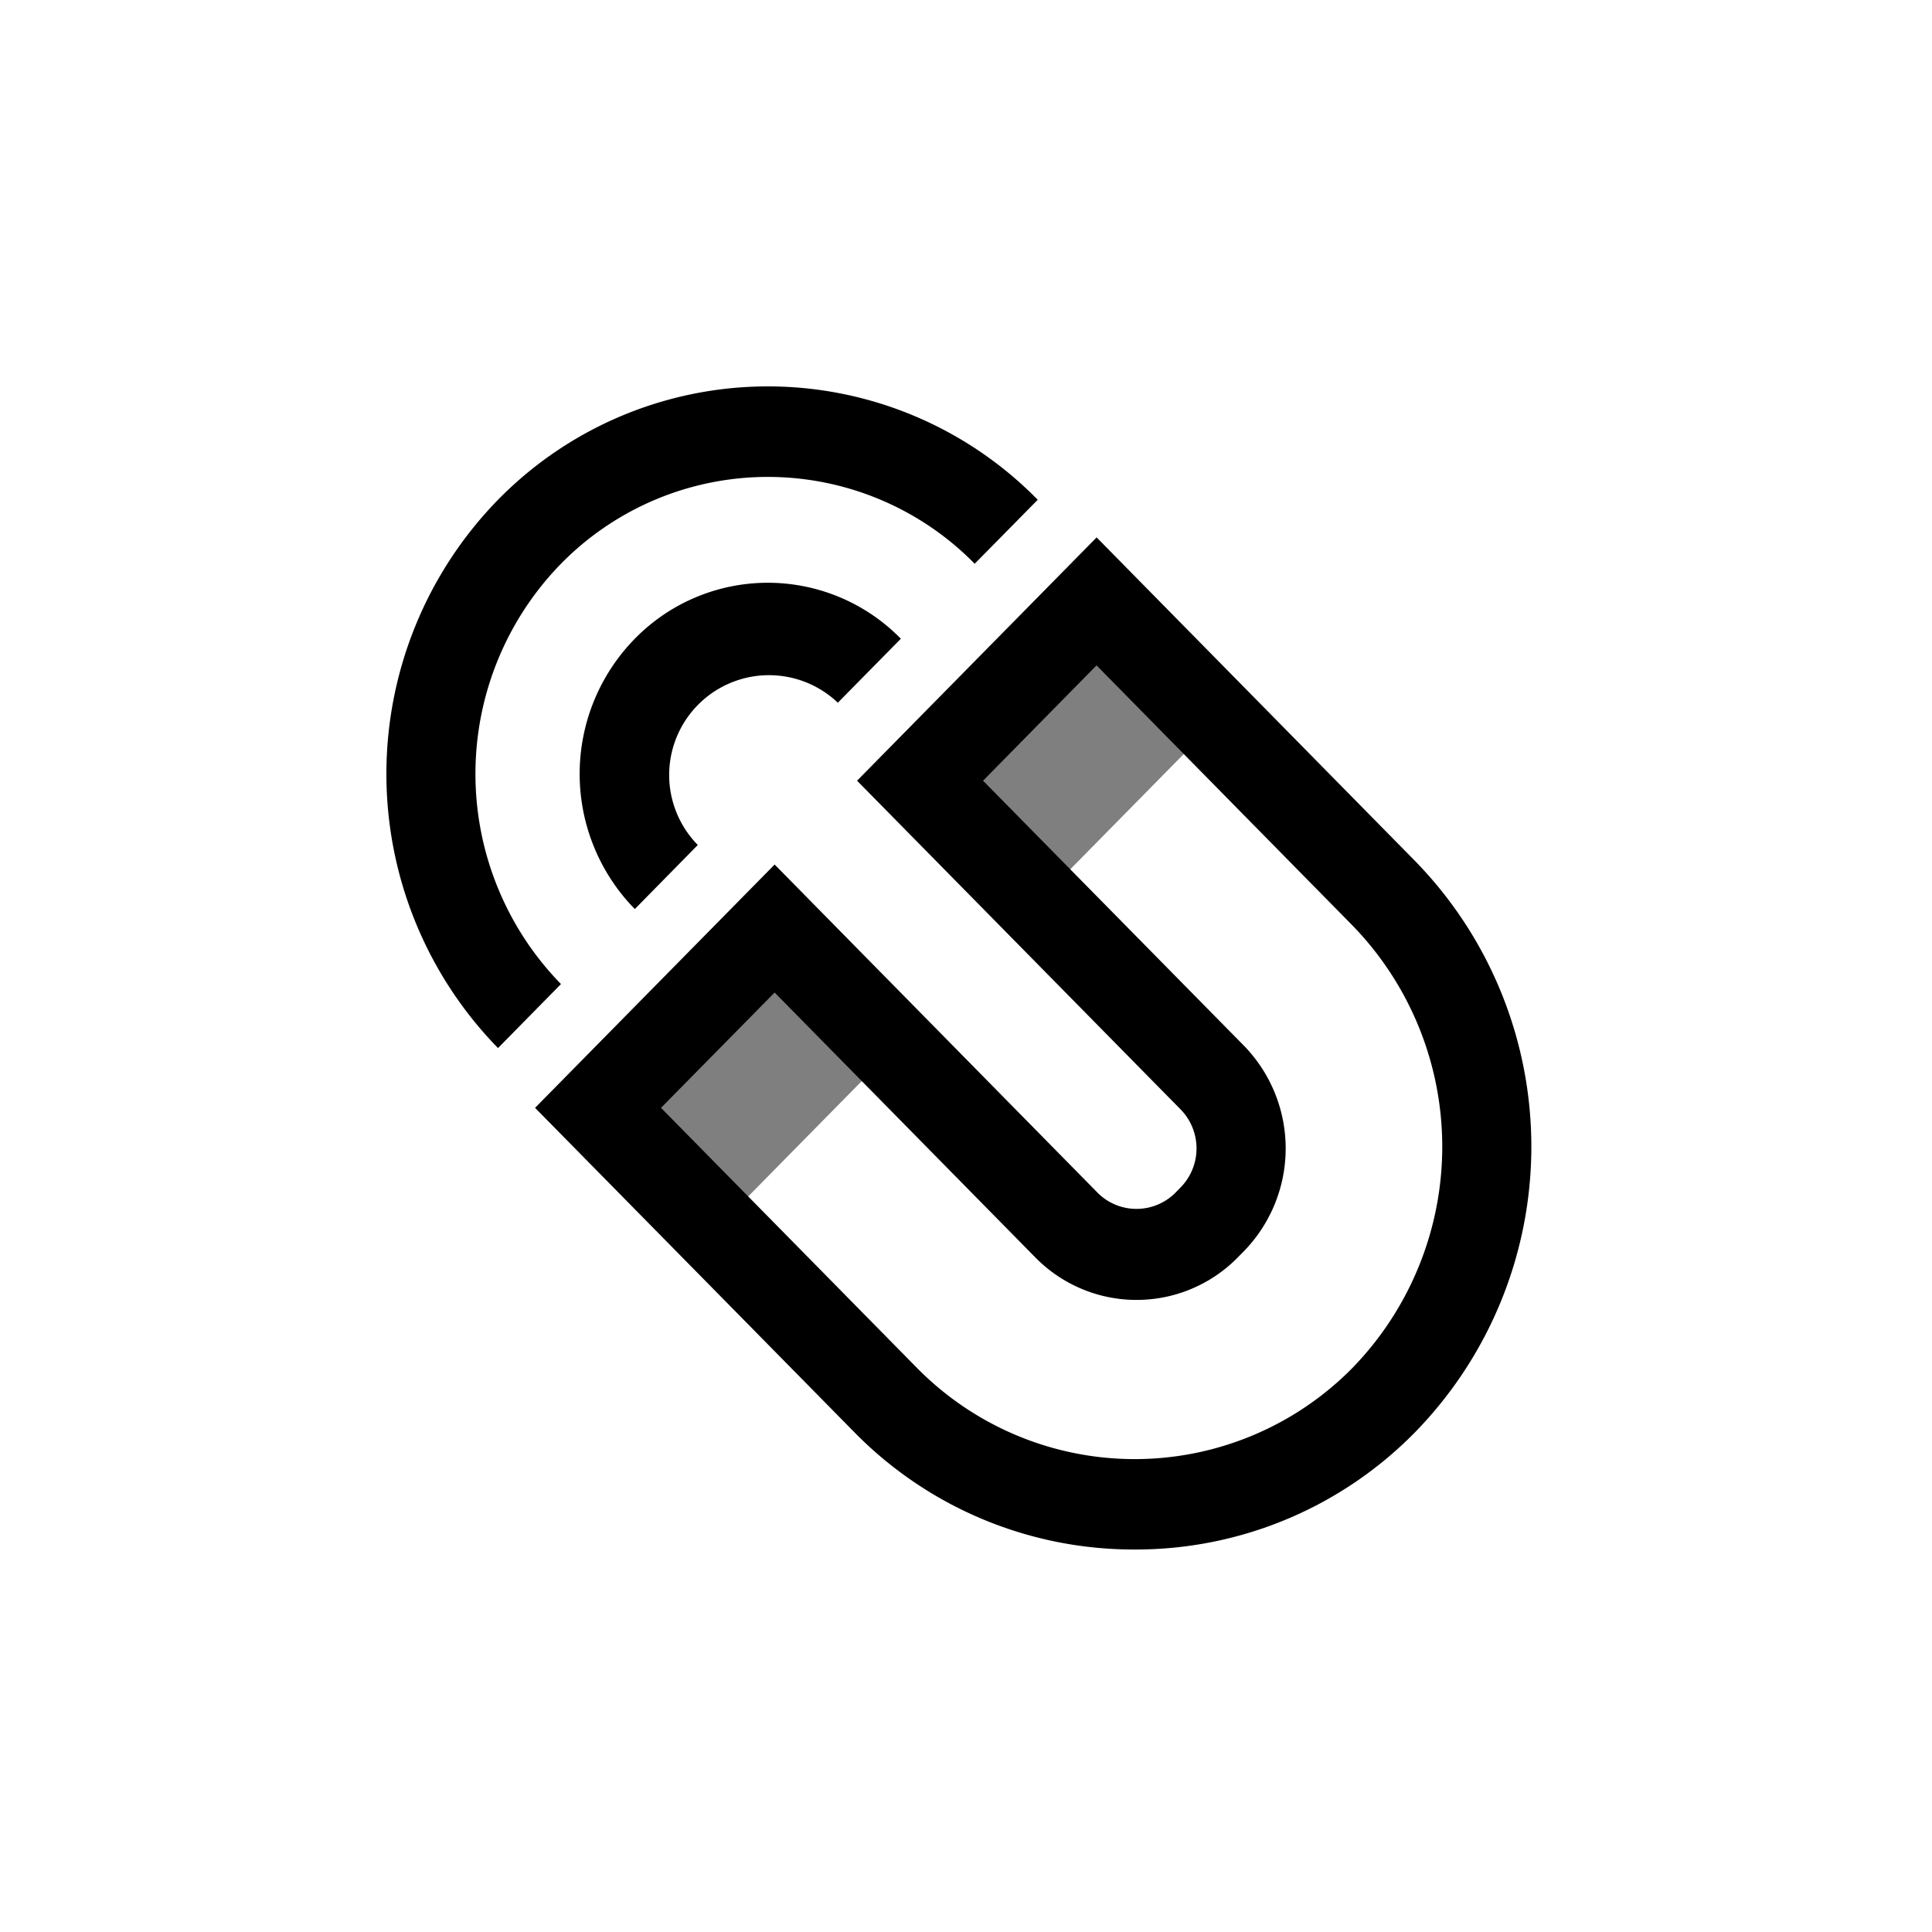 <svg xmlns="http://www.w3.org/2000/svg" width="100" height="100" viewBox="0 0 100 100"><g id="Magnetyczne" transform="translate(-16759 19192)"><rect id="Rectangle_512" data-name="Rectangle 512" width="100" height="100" transform="translate(16759 -19192)" fill="none"></rect><g id="_4" data-name="4" transform="translate(16779 -19172)"><g id="Group_206" data-name="Group 206" transform="translate(7.693 7.816)"><path id="Path_260" data-name="Path 260" d="M7.519,30.54,20.766,44a15.816,15.816,0,0,0,22.543,0,16.431,16.431,0,0,0,0-22.9L30.062,7.638l-5.875,5.969,13.5,13.712a7.624,7.624,0,0,1,0,10.643l-.316.321a7.339,7.339,0,0,1-10.477,0L13.4,24.571,7.519,30.54ZM32.036,53.4a20.244,20.244,0,0,1-14.531-6.092L1,30.54,13.4,17.946,30.152,34.97a2.844,2.844,0,0,0,3.955,0l.316-.321a2.887,2.887,0,0,0,0-4.018L17.666,13.607l12.4-12.593L46.569,17.784a21.166,21.166,0,0,1,0,29.525A20.242,20.242,0,0,1,32.036,53.4Z" transform="translate(-0.998 -1.014)" fill-rule="evenodd"></path></g><path id="Path_261" data-name="Path 261" d="M10.83,24.992A10,10,0,0,1,10.83,11,9.629,9.629,0,0,1,24.6,11l-3.262,3.311a5.167,5.167,0,0,0-7.248,7.364L10.83,24.992Z" transform="translate(2.028 2.061)" fill-rule="evenodd"></path><g id="Group_207" data-name="Group 207" transform="translate(0 0)"><path id="Path_262" data-name="Path 262" d="M5.777,34.248a20.316,20.316,0,0,1,0-28.38,19.558,19.558,0,0,1,27.936,0L30.45,9.18a15,15,0,0,0-21.414,0,15.577,15.577,0,0,0,0,21.755L5.777,34.248Z" transform="translate(0 0)" fill-rule="evenodd"></path></g><path id="Path_263" data-name="Path 263" d="M23.441,32.3,14.874,41,9.307,35.349l8.569-8.7Zm16.8-17.064-8.567,8.7-5.565-5.654,8.569-8.7Z" transform="translate(2.366 2.436)" fill="rgba(0,0,0,0.5)" fill-rule="evenodd"></path></g></g></svg>